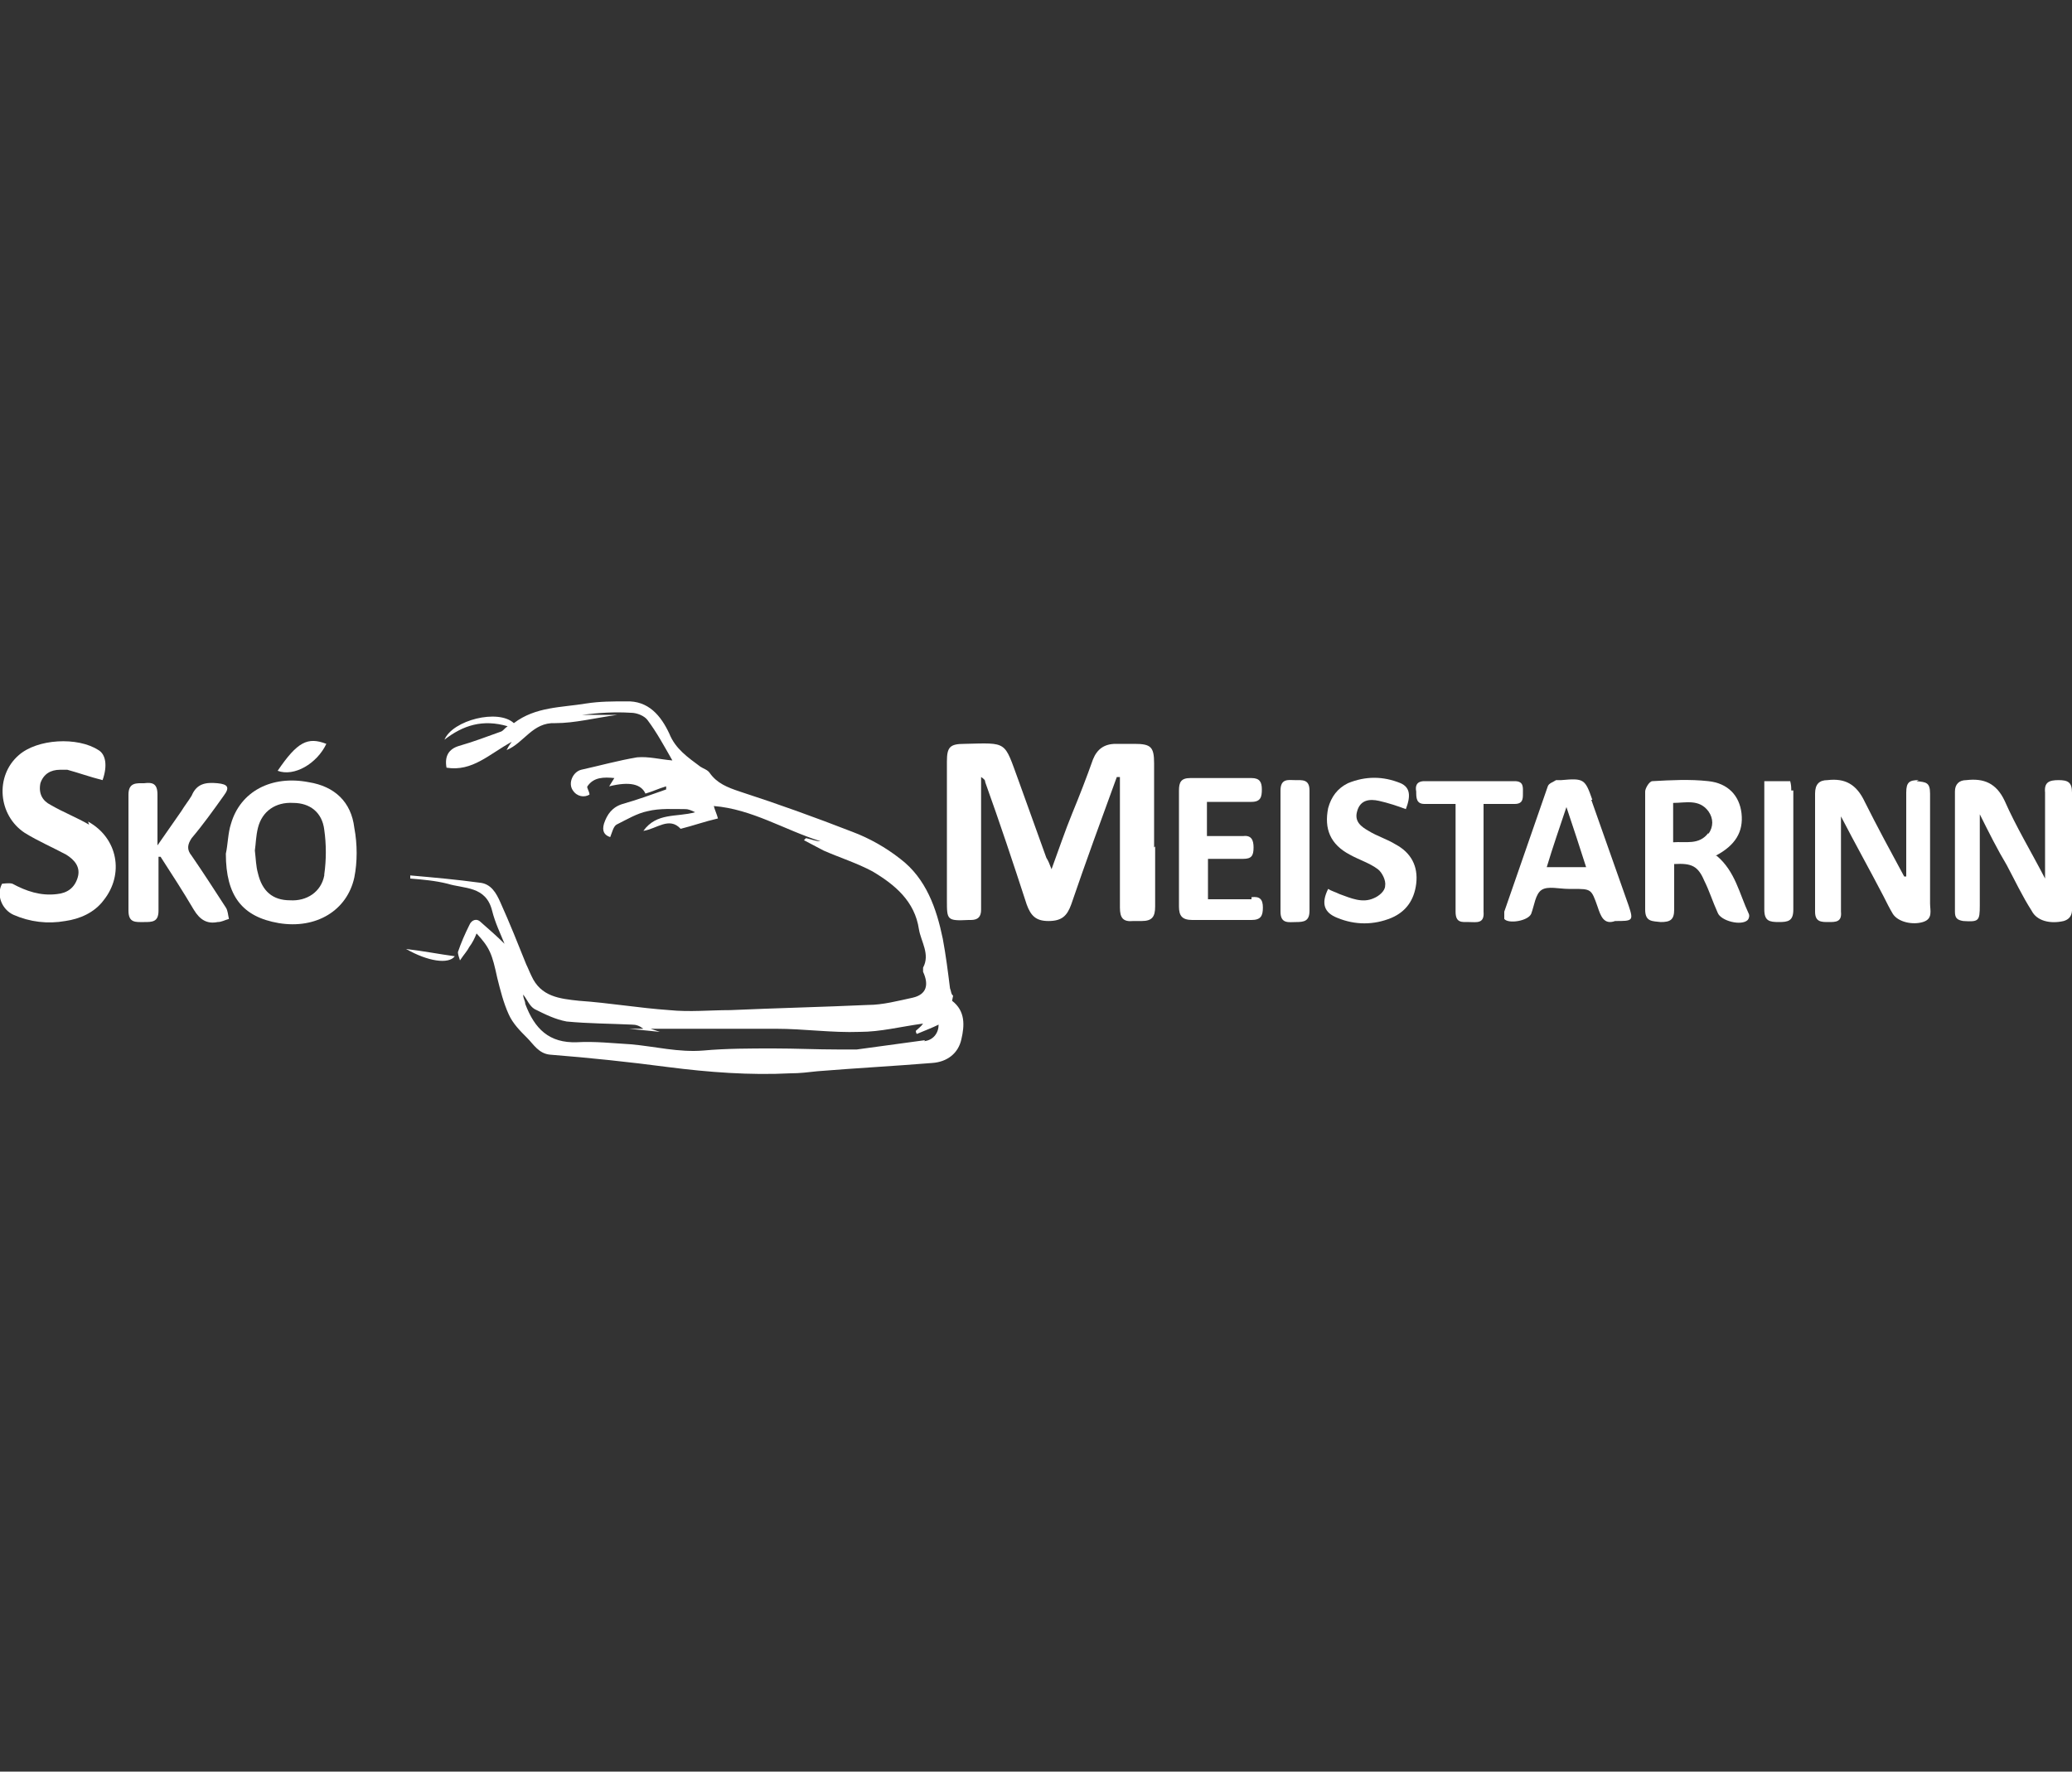 <?xml version="1.0" encoding="UTF-8"?>
<svg id="Layer_1" xmlns="http://www.w3.org/2000/svg" version="1.1" viewBox="0 0 200 171">
  <rect x="0" y="0" width="200" height="171" fill="#333333" stroke="none"/>
  <!-- Generator: Adobe Illustrator 29.7.1, SVG Export Plug-In . SVG Version: 2.1.1 Build 8)  -->
  <path d="M92,96.1c-.2-.1-.2-.5-.3-.7-.2-1.6-.4-3.2-.7-4.8-.6-2.9-1.6-5.8-4.1-7.7-1.4-1.1-3-2-4.6-2.6-3.6-1.4-7.2-2.7-10.9-3.9-1.2-.4-2.2-.8-2.9-1.8-.2-.3-.6-.4-.9-.6-1.2-.9-2.4-1.7-3-3.2-.8-1.7-2-3.2-4.2-3.1-1.3,0-2.5,0-3.8.2-2.4.4-4.9.3-7,1.9-1.5-1.4-5.9-.3-6.7,1.6,1.8-1.4,3.7-2,6.1-1.3-.3.2-.4.4-.6.5-1.4.5-2.7,1-4.1,1.4-1,.3-1.4,1-1.2,2.1,2.5.4,4.1-1.3,6.3-2.5-.3.4-.4.6-.5.8,1.7-.7,2.5-2.7,4.7-2.6,1.9,0,3.8-.5,6-.8h-3.4c1.6-.2,3.1-.3,4.7-.2.6,0,1.3.3,1.6.7.9,1.2,1.6,2.5,2.4,3.9-1.2-.1-2.3-.4-3.4-.3-1.8.3-3.6.8-5.4,1.2-.8.2-1.3,1.3-.8,2,.4.6,1.1.7,1.6.4,0-.3-.3-.7-.2-.8.6-.9,1.6-.9,2.6-.8-.2.3-.3.5-.5.8,2-.5,3.1-.2,3.5.7.7-.2,1.3-.5,2-.7,0,.1,0,.2,0,.3-1.4.5-2.8,1-4.2,1.4-1,.3-1.5,1-1.8,1.9-.2.7,0,1.1.6,1.3.2-.5.3-1,.6-1.2,1-.5,2-1.1,3-1.3,1.2-.3,2.5-.2,3.7-.2.2,0,.5.1.9.3-1.8.5-3.7,0-5,1.8,1.3-.2,2.5-1.4,3.6-.2,1.2-.3,2.3-.7,3.6-1-.1-.4-.3-.8-.4-1.2,3.7.3,6.8,2.3,10.3,3.4-.5,0-.9-.2-1.4-.3,0,0-.1.1-.2.2.6.3,1.3.7,1.9,1,1.6.7,3.2,1.2,4.7,2,2.2,1.3,4.1,2.9,4.5,5.6.2,1.2,1.1,2.4.4,3.7,0,.1,0,.3,0,.4.6,1.3.3,2.2-1,2.5-1.4.3-2.9.7-4.3.7-4.4.2-8.8.3-13.3.5-2,0-3.9.2-5.9,0-2.9-.2-5.8-.7-8.7-.9-1.9-.2-3.7-.4-4.6-2.4-.2-.4-.3-.7-.5-1.1-.8-2-1.6-4-2.5-6-.4-.9-.9-1.8-2-1.9-2.2-.3-4.4-.5-6.7-.7,0,0,0,.2,0,.3,1.2.1,2.4.2,3.6.5,1.6.5,3.7.2,4.3,2.6.3,1.2.8,2.2,1.2,3.2-.7-.7-1.5-1.4-2.3-2.1-.4-.4-.9-.2-1.1.3-.4.8-.8,1.7-1.1,2.6,0,.2.1.5.2.8.4-.6.7-.9.9-1.3.3-.4.5-.8.7-1.3,1.3,1.4,1.5,2,2,4.3.3,1.2.6,2.4,1.1,3.5.4.9,1.1,1.6,1.8,2.3.6.6,1.1,1.5,2.2,1.6,3.8.3,7.6.7,11.4,1.2,3.9.5,7.9.8,11.8.6.9,0,1.7-.1,2.6-.2,3.7-.3,7.4-.5,11.1-.8,1.4-.1,2.5-.9,2.8-2.3.3-1.3.4-2.7-.9-3.7ZM89.3,100.4c-2.2.3-4.4.6-6.6.9-.6,0-1.2,0-1.8,0-2.1,0-4.1-.1-6.2-.1-2.3,0-4.6,0-6.8.2-2.4.2-4.7-.4-7-.6-1.7-.1-3.5-.3-5.2-.2-2.7.1-4.1-1.3-5-3.7,0-.3-.2-.5-.2-.9.4.5.6,1.1,1.1,1.4,1,.5,2,1,3.1,1.2,2.1.2,4.2.2,6.3.3.4,0,.7.1,1.1.4-.5,0-.9,0-1.4,0,0,0,0,0,0,0,1,.1,2,.2,3,.3,0,0,0,0,0,0-.3-.1-.6-.2-.9-.3,4.1,0,8.1,0,12.1,0,2.7,0,5.4.4,8.1.3,2,0,3.9-.5,6.1-.8-.2.3-.5.5-.7.7,0,0,0,.2.1.3.7-.3,1.5-.6,2.1-.9,0,.8-.5,1.5-1.4,1.6Z" fill="#fff"/>
  <path d="M111.4,81.8c0-2.7,0-5.4,0-8.1,0-1.6-.3-1.9-1.9-1.9-.6,0-1.2,0-1.8,0-1.1,0-1.8.5-2.2,1.5-.6,1.7-1.3,3.5-2,5.2-.7,1.7-1.3,3.5-2,5.4-.2-.5-.3-.8-.5-1.1-.9-2.5-1.8-5-2.7-7.5-1.4-3.8-1-3.6-5.2-3.5-1.4,0-1.7.3-1.7,1.7,0,4.5,0,9,0,13.4,0,1.9,0,2,2.1,1.9,0,0,.1,0,.2,0,.7,0,1-.3,1-1,0-1.3,0-2.7,0-4,0-2.9,0-5.9,0-8.8.3.2.4.3.4.5,1.4,3.9,2.7,7.8,4,11.8.4,1.1.9,1.6,2.1,1.6,1.3,0,1.8-.5,2.2-1.6,1.4-4.1,2.9-8.2,4.4-12.3,0,0,.2,0,.3,0,0,.4,0,.8,0,1.3,0,3.8,0,7.5,0,11.3,0,1,.3,1.4,1.3,1.3.2,0,.5,0,.8,0,1,0,1.3-.4,1.3-1.4,0-1.9,0-3.9,0-5.8Z" fill="#fff"/>
  <path d="M8.6,79.6c-1.2-.7-2.5-1.2-3.7-1.9-.8-.4-1.2-1.1-1-2.1.3-.9,1-1.3,1.9-1.3.2,0,.5,0,.7,0,1.1.3,2.2.7,3.4,1,.5-1.4.3-2.5-.4-2.9-2-1.3-5.9-1.1-7.7.5-2.3,2-2,5.8.6,7.5,1.3.8,2.7,1.4,4,2.1.8.5,1.4,1.2,1.1,2.2-.3,1-1,1.5-2,1.6-1.6.2-3-.3-4.3-1-.3-.1-.9,0-1,0-.6,1.1,0,2.5,1.1,3,1.6.7,3.3.9,5,.6,1.4-.2,2.8-.8,3.7-2,2-2.5,1.4-6-1.5-7.6Z" fill="#fff"/>
  <path d="M185.2,75.3c-.9,0-1.2.2-1.2,1.2,0,2.7,0,5.4,0,8.1,0,0-.1,0-.2,0-1.3-2.4-2.6-4.8-3.8-7.2-.8-1.7-1.9-2.3-3.6-2.1-.8,0-1.2.4-1.2,1.3,0,3.8,0,7.6,0,11.4,0,1,.6,1,1.3,1,.7,0,1.3,0,1.2-1,0-1.6,0-3.3,0-4.9,0-1.4,0-2.8,0-4.3,1.4,2.7,2.8,5.2,4.1,7.7.3.6.6,1.2.9,1.7.5.8,1.9,1.1,2.9.8,1-.3.7-1.1.7-1.8,0-3.5,0-7.1,0-10.6,0-1.1-.4-1.1-1.3-1.2Z" fill="#fff"/>
  <path d="M200,76.5c0-1-.4-1.2-1.3-1.2-.9,0-1.4.2-1.3,1.2,0,.6,0,1.1,0,1.7,0,2.1,0,4.3,0,6.6-1.4-2.7-2.8-5-3.9-7.5-.8-1.7-2-2.2-3.7-2-.7,0-1.1.4-1.1,1.1,0,3.9,0,7.7,0,11.6,0,.6.2.8.8.9,1.5.1,1.6,0,1.6-1.5,0-2.8,0-5.7,0-8.8.9,1.8,1.7,3.4,2.6,4.9.8,1.5,1.5,3,2.4,4.4.5,1,1.8,1.3,3.1,1,1-.3.8-1.2.8-1.9,0-3.5,0-7,0-10.5Z" fill="#fff"/>
  <path d="M29.8,75.5c-3.6-.7-6.6.9-7.5,4-.3.9-.3,2-.5,2.9,0,4.1,1.6,6.1,5.1,6.7,3.6.6,6.6-1.2,7.3-4.4.3-1.5.3-3.2,0-4.8-.3-2.5-1.9-4-4.4-4.4ZM31.3,84.5c-.3,1.6-1.7,2.5-3.3,2.4-1.7,0-2.7-.9-3.1-2.6-.2-.7-.2-1.4-.3-2.2.1-.7.1-1.4.3-2.2.4-1.6,1.7-2.5,3.4-2.4,1.6,0,2.8.9,3,2.6.2,1.4.2,2.9,0,4.3Z" fill="#fff"/>
  <path d="M165.6,82.6c1.9-1,2.7-2.3,2.5-4.1-.2-1.7-1.3-2.9-3.2-3.1-1.8-.2-3.6-.1-5.4,0-.3,0-.7.7-.7,1,0,3.8,0,7.6,0,11.4,0,1.2.7,1.1,1.5,1.2.9,0,1.3-.2,1.3-1.2,0-1.5,0-2.9,0-4.4,1.7-.1,2.3.2,2.9,1.6.5,1,.8,2,1.3,3.1.3.8,2.3,1.3,2.9.7.1-.1.2-.4.1-.6-.9-1.9-1.3-4.1-3.1-5.6ZM164.9,80.4c-.9,1.2-2.2.8-3.4.9v-3.8c1.2,0,2.5-.4,3.4.8.5.7.5,1.5,0,2.2Z" fill="#fff"/>
  <path d="M153.7,77.2c-.7-2-.8-2.1-3-1.9-.2,0-.4,0-.5,0-.3.2-.7.3-.8.6-1.4,4-2.8,8.1-4.2,12.1,0,.2,0,.5,0,.7.4.5,2.3.2,2.6-.5.3-.8.4-1.9,1-2.3.6-.4,1.7-.1,2.6-.1.1,0,.3,0,.4,0,1.8,0,1.8,0,2.4,1.7.3.9.6,1.8,1.7,1.4,1.7,0,1.8,0,1.3-1.5-1.2-3.4-2.4-6.8-3.6-10.2ZM149.3,83.7c.6-2,1.2-3.7,1.9-5.8.7,2.1,1.3,3.9,1.9,5.8h-3.8Z" fill="#fff"/>
  <path d="M18.5,82.6c-.5-.6-.4-1.1,0-1.7,1.1-1.3,2.1-2.7,3.1-4.1.6-.8.4-1.1-.6-1.2-1.1-.1-2,0-2.5,1.2-.3.5-.7,1-1,1.5-.7,1-1.4,2-2.3,3.3,0-1.9,0-3.4,0-4.9,0-1.1-.5-1.2-1.3-1.1-.7,0-1.5-.1-1.5,1.1,0,3.7,0,7.4,0,11.2,0,1.2.7,1.1,1.5,1.1.8,0,1.4,0,1.4-1.1,0-1.7,0-3.4,0-5.2,0,0,.1,0,.2,0,1.1,1.7,2.2,3.4,3.2,5.1.6,1,1.3,1.4,2.3,1.2.4,0,.7-.2,1.1-.3-.1-.4-.1-.8-.3-1.1-1.1-1.7-2.2-3.4-3.3-5Z" fill="#fff"/>
  <path d="M120.8,86.8c-1.4,0-2.8,0-4.2,0v-3.9c1.2,0,2.3,0,3.4,0,.8,0,1-.3,1-1.1,0-.7-.2-1.2-1-1.1-1.1,0-2.3,0-3.5,0v-3.3c1.5,0,2.9,0,4.3,0,.9,0,1-.5,1-1.2,0-.7-.2-1.1-1-1.1-2,0-3.9,0-5.9,0-.9,0-1.1.4-1.1,1.2,0,3.7,0,7.5,0,11.2,0,.9.3,1.3,1.3,1.3,1.9,0,3.8,0,5.7,0,.9,0,1.1-.4,1.1-1.2,0-.8-.3-1.1-1.1-1Z" fill="#fff"/>
  <path d="M134.7,81.5c-.8-.5-1.8-.8-2.6-1.3-.7-.4-1.4-.9-1.1-1.9.3-1.1,1.2-1.2,2.1-1,.9.2,1.8.5,2.6.8.5-1.3.4-2.1-.5-2.5-1.7-.7-3.4-.7-5.1,0-1,.5-1.6,1.3-1.9,2.4-.4,2,.2,3.5,2.1,4.5.9.5,1.9.8,2.7,1.4.4.3.8,1.1.7,1.6,0,.5-.6,1-1.1,1.2-1.1.5-2.2,0-3.3-.4-.4-.2-.8-.3-1.1-.5-.7,1.4-.4,2.3.9,2.8,1.7.7,3.5.7,5.2,0,1.4-.6,2.2-1.7,2.4-3.3.2-1.7-.5-3-2-3.8Z" fill="#fff"/>
  <path d="M146.2,77.6c.8,0,.8-.5.8-1,0-.6.1-1.2-.8-1.2-2.9,0-5.8,0-8.7,0-.8,0-.9.5-.8,1,0,.6,0,1.2.8,1.2,1,0,1.9,0,3,0,0,.5,0,.9,0,1.3,0,3,0,6.1,0,9.1,0,1.1.6,1,1.3,1,.7,0,1.5.2,1.4-1,0-1.5,0-3,0-4.5,0-2,0-3.9,0-5.9,1.1,0,2,0,2.9,0Z" fill="#fff"/>
  <path d="M126.4,82.1h0c0-1.9,0-3.9,0-5.8,0-1.1-.7-1-1.4-1-.6,0-1.4-.2-1.4,1,0,3.9,0,7.8,0,11.7,0,1.2.8,1,1.5,1,.8,0,1.3-.1,1.3-1.1,0-1.9,0-3.9,0-5.8Z" fill="#fff"/>
  <path d="M172.9,76.3c0-.3,0-.5-.1-.9h-2.5c0,.5,0,.8,0,1.1,0,3.8,0,7.5,0,11.3,0,1.1.5,1.2,1.4,1.2.9,0,1.4-.1,1.4-1.2,0-3.8,0-7.7,0-11.5Z" fill="#fff"/>
  <path d="M31.5,71.8c-1.8-.7-2.8-.2-4.7,2.6,1.6.6,3.8-.7,4.7-2.6Z" fill="#fff"/>
  <path d="M43.9,92.3c-1.5-.2-3-.5-4.7-.7,2.1,1.2,4.1,1.5,4.7.7Z" fill="#fff"/>
</svg>